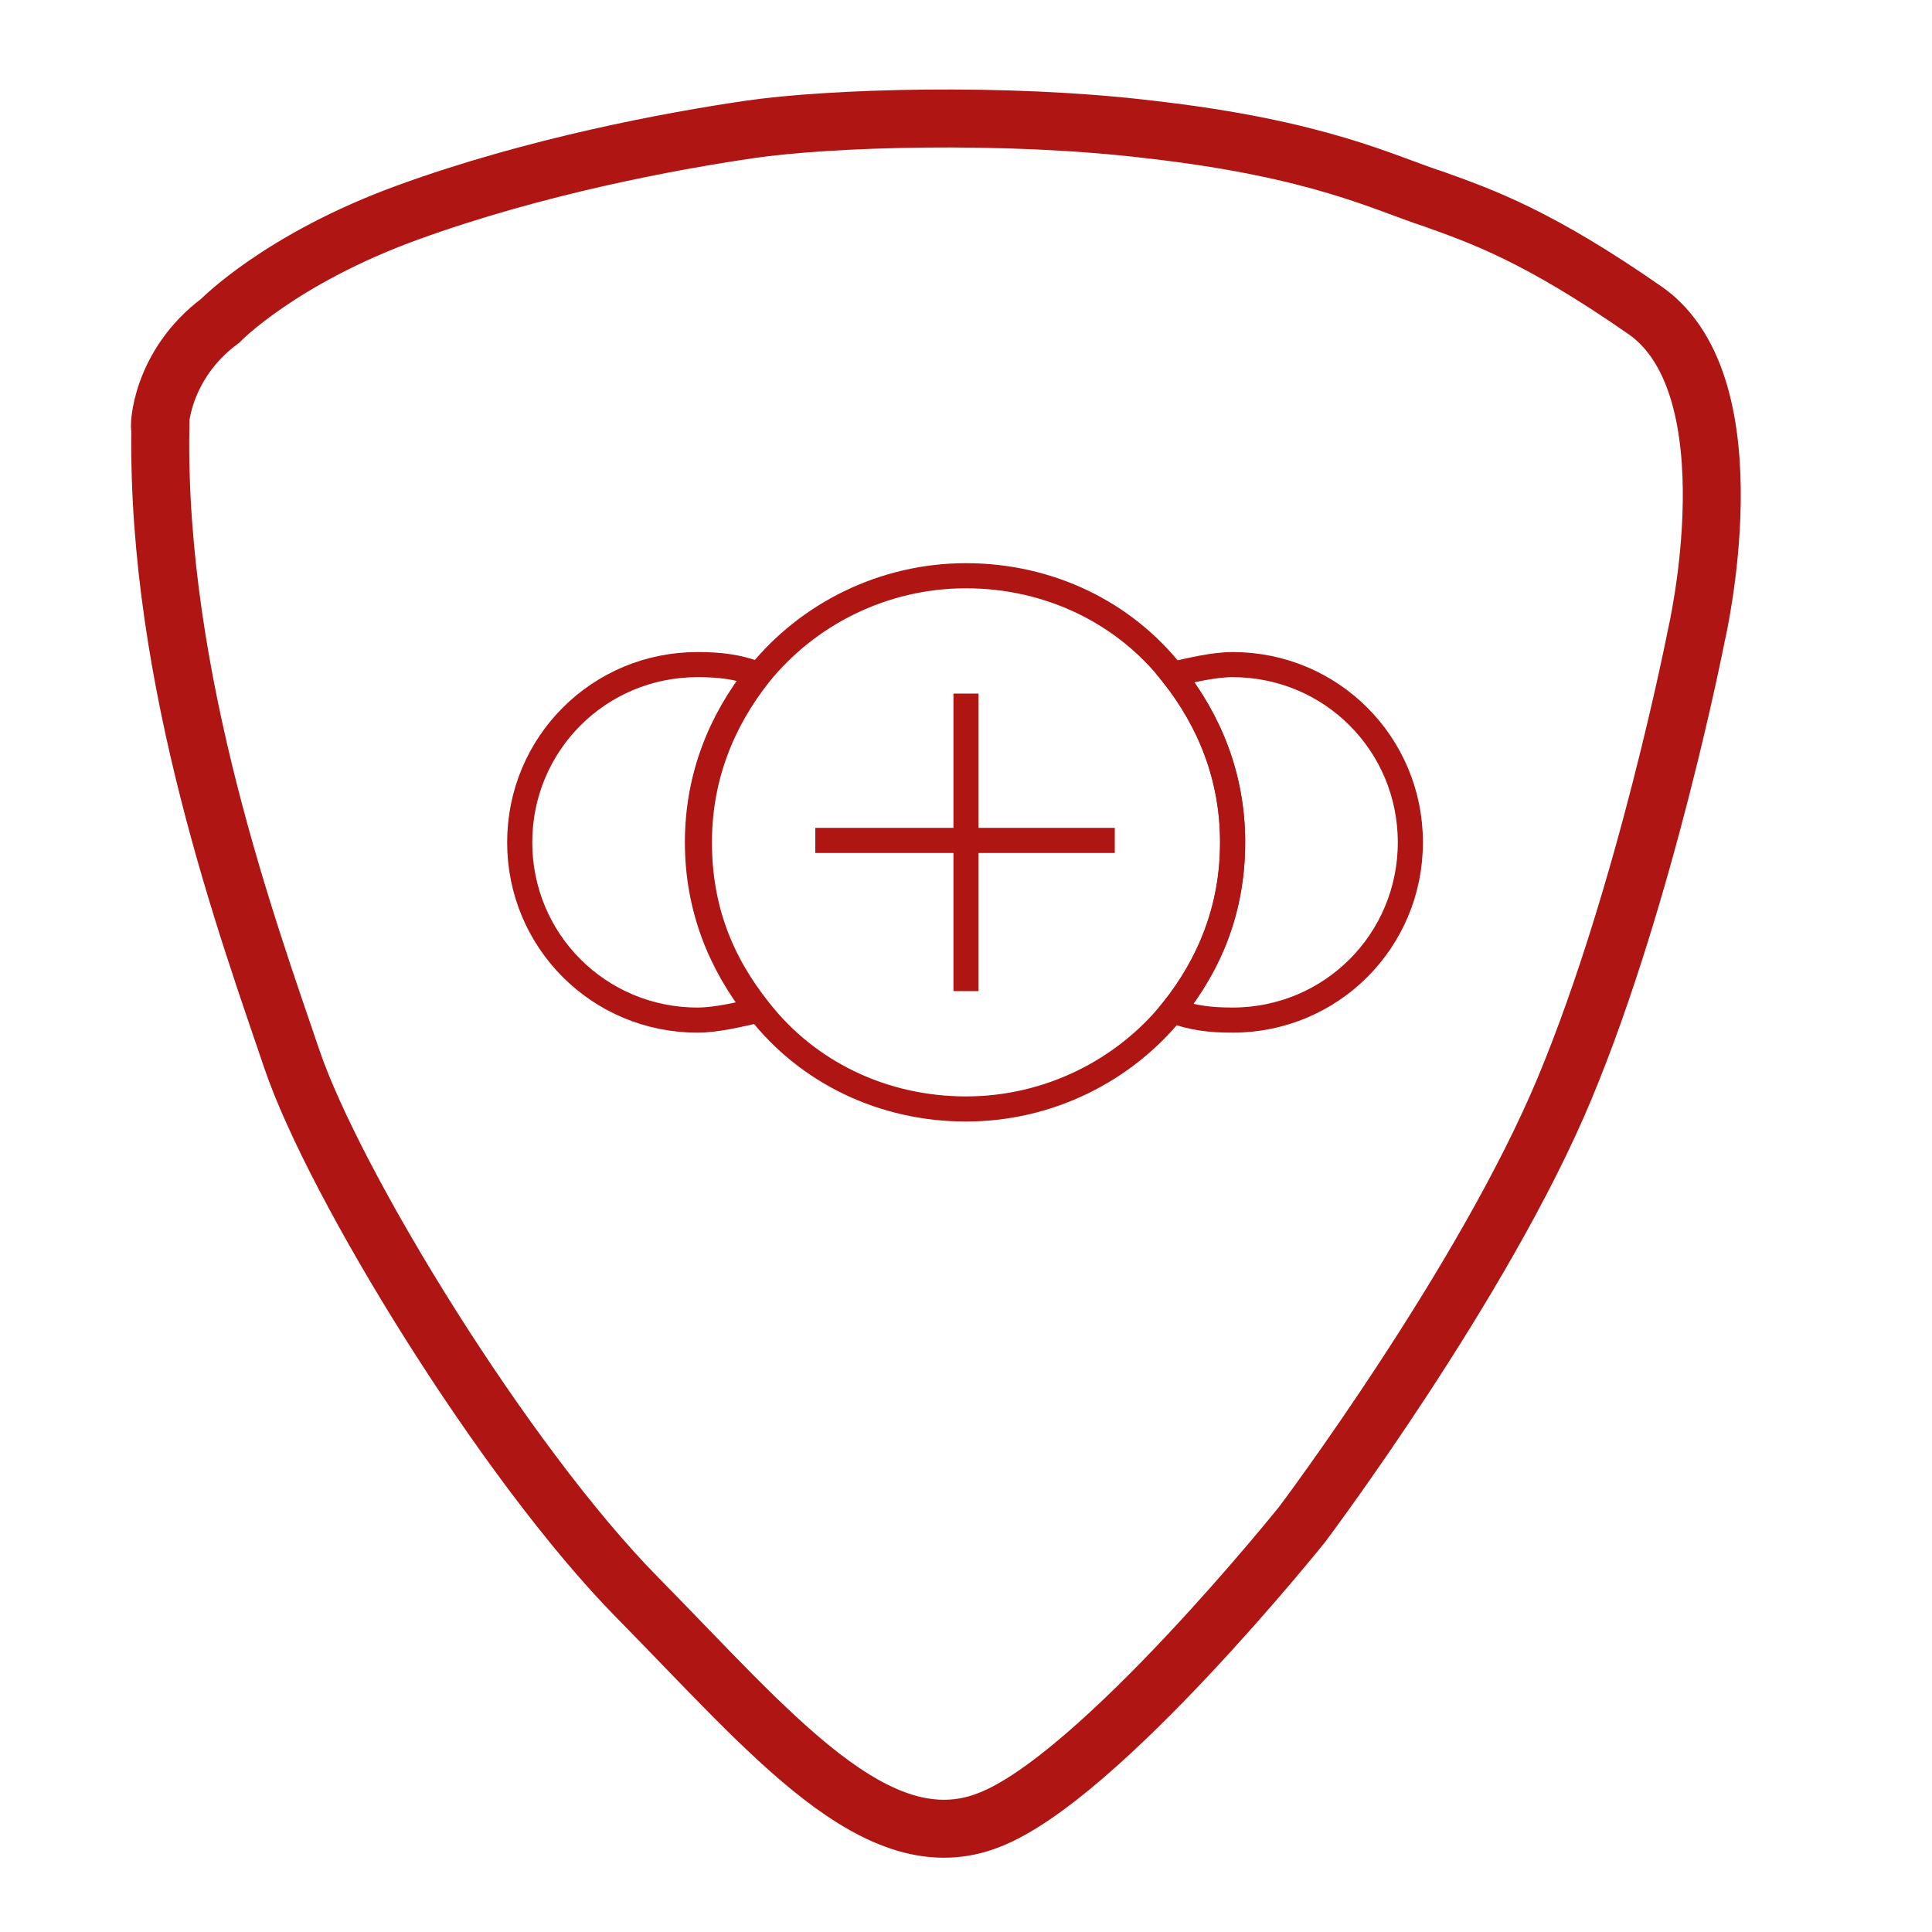 <?xml version="1.0" encoding="utf-8"?>
<!-- Generator: Adobe Illustrator 25.0.1, SVG Export Plug-In . SVG Version: 6.00 Build 0)  -->
<svg version="1.1" id="Livello_1" xmlns="http://www.w3.org/2000/svg" xmlns:xlink="http://www.w3.org/1999/xlink" x="0px" y="0px"
	 viewBox="0 0 100 100" style="enable-background:new 0 0 100 100;" xml:space="preserve">
<style type="text/css">
	.st0{fill:none;stroke:#AF1513;stroke-width:1.3;stroke-miterlimit:10;}
	.st1{fill:none;stroke:#AF1513;stroke-width:3;stroke-miterlimit:10;}
</style>
<g>
	<path class="st0" d="M63.8,34.4c-1,0-2.2,0.3-3.1,0.5c1.9,2.4,3.1,5.3,3.1,8.7s-1.1,6.2-3.1,8.7c1,0.4,2,0.5,3.1,0.5
		c5.1,0,9.2-4.1,9.2-9.2S68.9,34.4,63.8,34.4z"/>
	<path class="st0" d="M39.2,34.9c-1-0.4-2-0.5-3.1-0.5c-5.1,0-9.2,4.1-9.2,9.2s4.1,9.2,9.2,9.2c1,0,2.2-0.3,3.1-0.5
		c-1.9-2.4-3.1-5.3-3.1-8.7S37.3,37.3,39.2,34.9z"/>
	<path class="st0" d="M60.7,34.9c-2.5-3.2-6.4-5.1-10.7-5.1s-8.2,2-10.7,5.1c-1.9,2.4-3.1,5.3-3.1,8.7s1.1,6.2,3.1,8.7
		c2.5,3.2,6.4,5.1,10.7,5.1s8.2-2,10.7-5.1c1.9-2.4,3.1-5.3,3.1-8.7S62.6,37.3,60.7,34.9z"/>
</g>
<line class="st0" x1="50" y1="35.9" x2="50" y2="51.3"/>
<line class="st0" x1="42.2" y1="43.5" x2="57.7" y2="43.5"/>
<path class="st1" d="M11.4,16.6c0,0,3.1-3.2,9.7-5.6s13.6-3.7,17.7-4.3s13.2-0.9,20.7,0c8.8,1,12.2,2.8,14.7,3.6
	c2.5,0.9,5.4,1.9,11,5.8c5.6,4,2.6,16.8,2.6,16.8S85.2,46.2,81,56.3S67.4,78.9,67.4,78.9S56.9,92,51.2,94.2
	c-5.8,2.3-11.3-4.5-18.2-11.5S17.3,61.3,15.1,54.8s-7-19.6-6.8-32.6C8.2,22.2,8.3,18.9,11.4,16.6z"/>
</svg>
